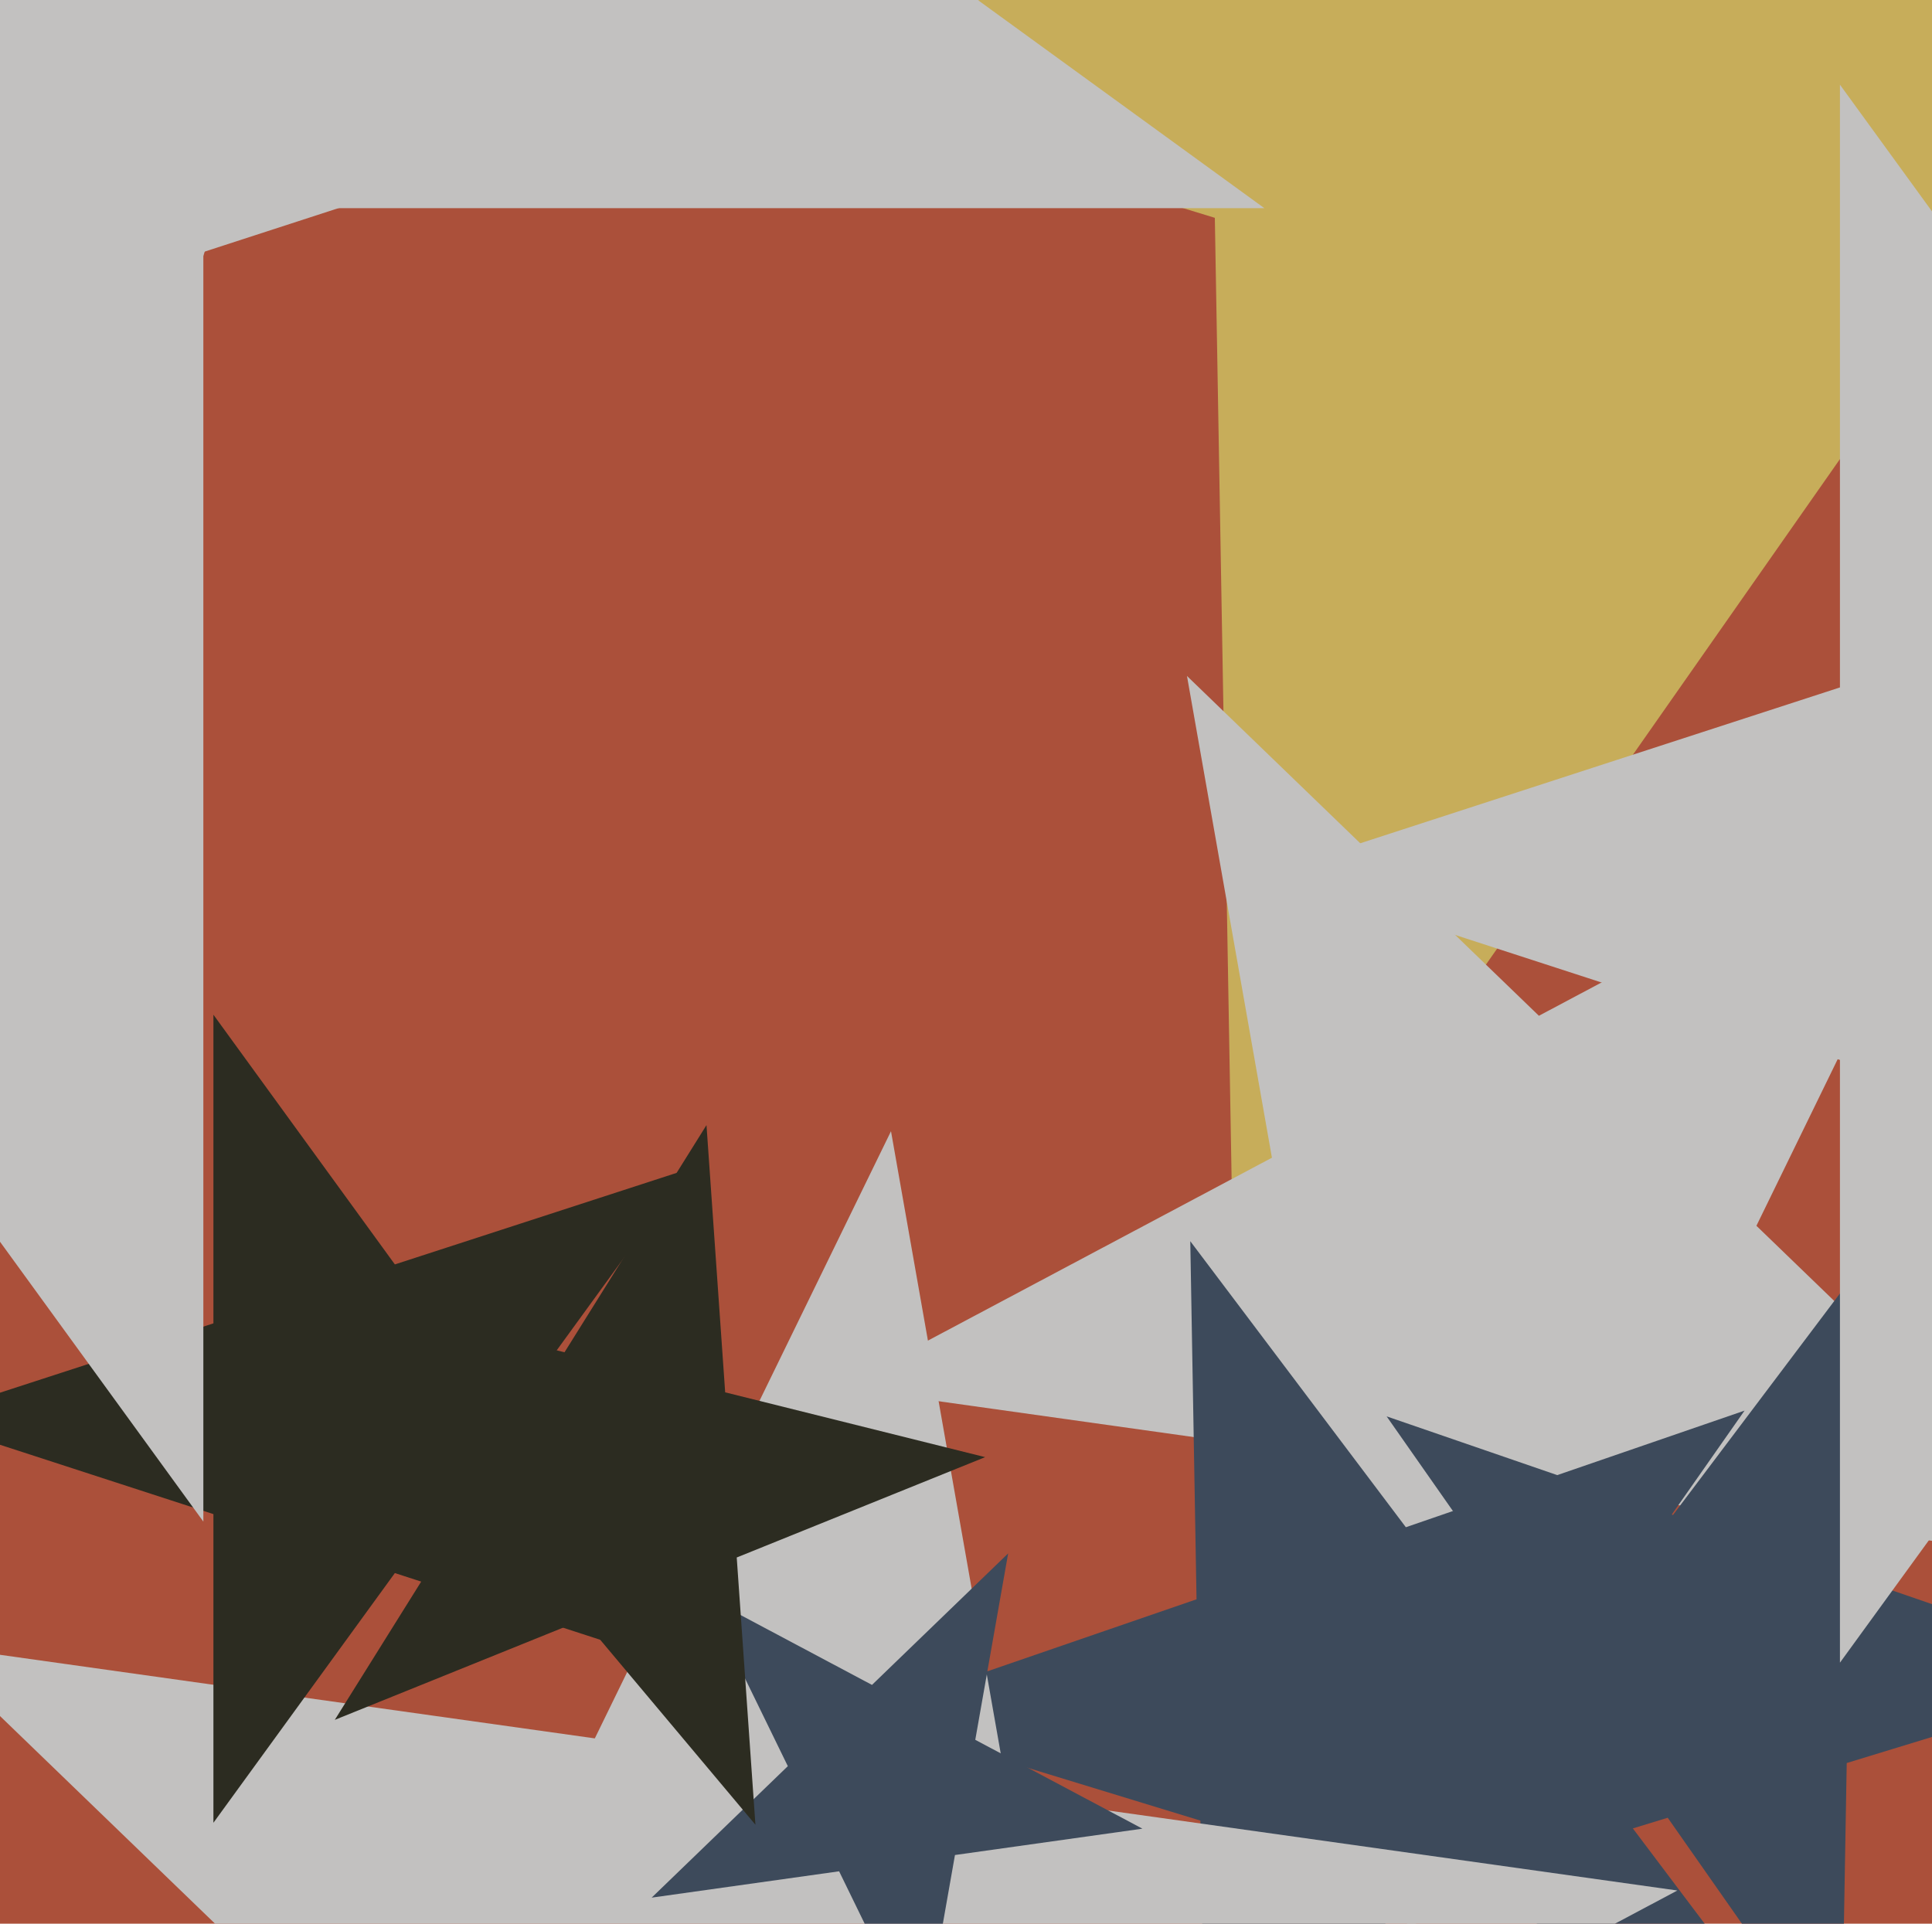 <svg xmlns="http://www.w3.org/2000/svg" width="482px" height="480px">
  <rect width="482" height="480" fill="rgb(171,80,58)"/>
  <polygon points="730.278,184.959 466.255,104.239 307.899,330.396 303.08,54.352 39.058,-26.368 300.102,-116.253 295.284,-392.297 461.437,-171.805 722.481,-261.69 564.125,-35.533" fill="rgb(199,173,90)"/>
  <polygon points="525.997,390.646 405.126,373.659 351.619,483.365 330.424,363.16 209.552,346.173 317.324,288.87 296.129,168.665 383.931,253.454 491.703,196.151 438.195,305.857" fill="rgb(194,193,192)"/>
  <polygon points="437.756,496.55 352.296,470.422 301.038,543.625 299.479,454.274 214.019,428.147 298.515,399.052 296.955,309.701 350.736,381.071 435.232,351.977 383.975,425.18" fill="rgb(61,74,91)"/>
  <polygon points="532.984,417.815 460.725,439.907 459.407,515.456 416.067,453.56 343.808,475.652 389.282,415.307 345.942,353.411 417.386,378.011 462.859,317.666 461.54,393.215" fill="rgb(61,74,91)"/>
  <polygon points="298.917,716.844 177.667,599.754 28.839,678.887 102.73,527.388 -18.52,410.298 148.397,433.757 222.288,282.258 251.558,448.255 418.475,471.714 269.648,550.847" fill="rgb(194,193,192)"/>
  <polygon points="171.756,416.305 98.512,392.507 53.244,454.812 53.244,377.798 -20.0,354.0 53.244,330.202 53.244,253.188 98.512,315.493 171.756,291.695 126.488,354.0" fill="rgb(44,44,33)"/>
  <polygon points="690.467,339.672 547.433,293.197 459.033,414.869 459.033,264.474 316.0,218 459.033,171.526 459.033,21.131 547.433,142.803 690.467,96.328 602.067,218" fill="rgb(194,193,192)"/>
  <polygon points="352.0,-35.0 50.731,62.888 50.731,379.661 -135.463,123.386 -436.731,221.274 -250.537,-35 -436.731,-291.274 -135.463,-193.386 50.731,-449.661 50.731,-132.888" fill="rgb(194,193,192)"/>
  <polygon points="285.013,456.287 238.247,462.86 230.046,509.367 209.344,466.922 162.578,473.494 196.549,440.689 175.847,398.243 217.545,420.414 251.516,387.608 243.315,434.116" fill="rgb(61,74,91)"/>
  <polygon points="188.464,455.301 145.499,404.097 83.524,429.136 118.945,372.451 75.98,321.247 140.836,337.418 176.257,280.733 180.919,347.412 245.776,363.582 183.801,388.622" fill="rgb(44,44,33)"/>
  <polygon points="315.429,51.937 54.601,51.937 -26,300.0 -106.601,51.937 -367.429,51.937 -156.414,-101.374 -237.015,-349.437 -26,-196.126 185.015,-349.437 104.414,-101.374" fill="rgb(194,193,192)"/>
</svg>